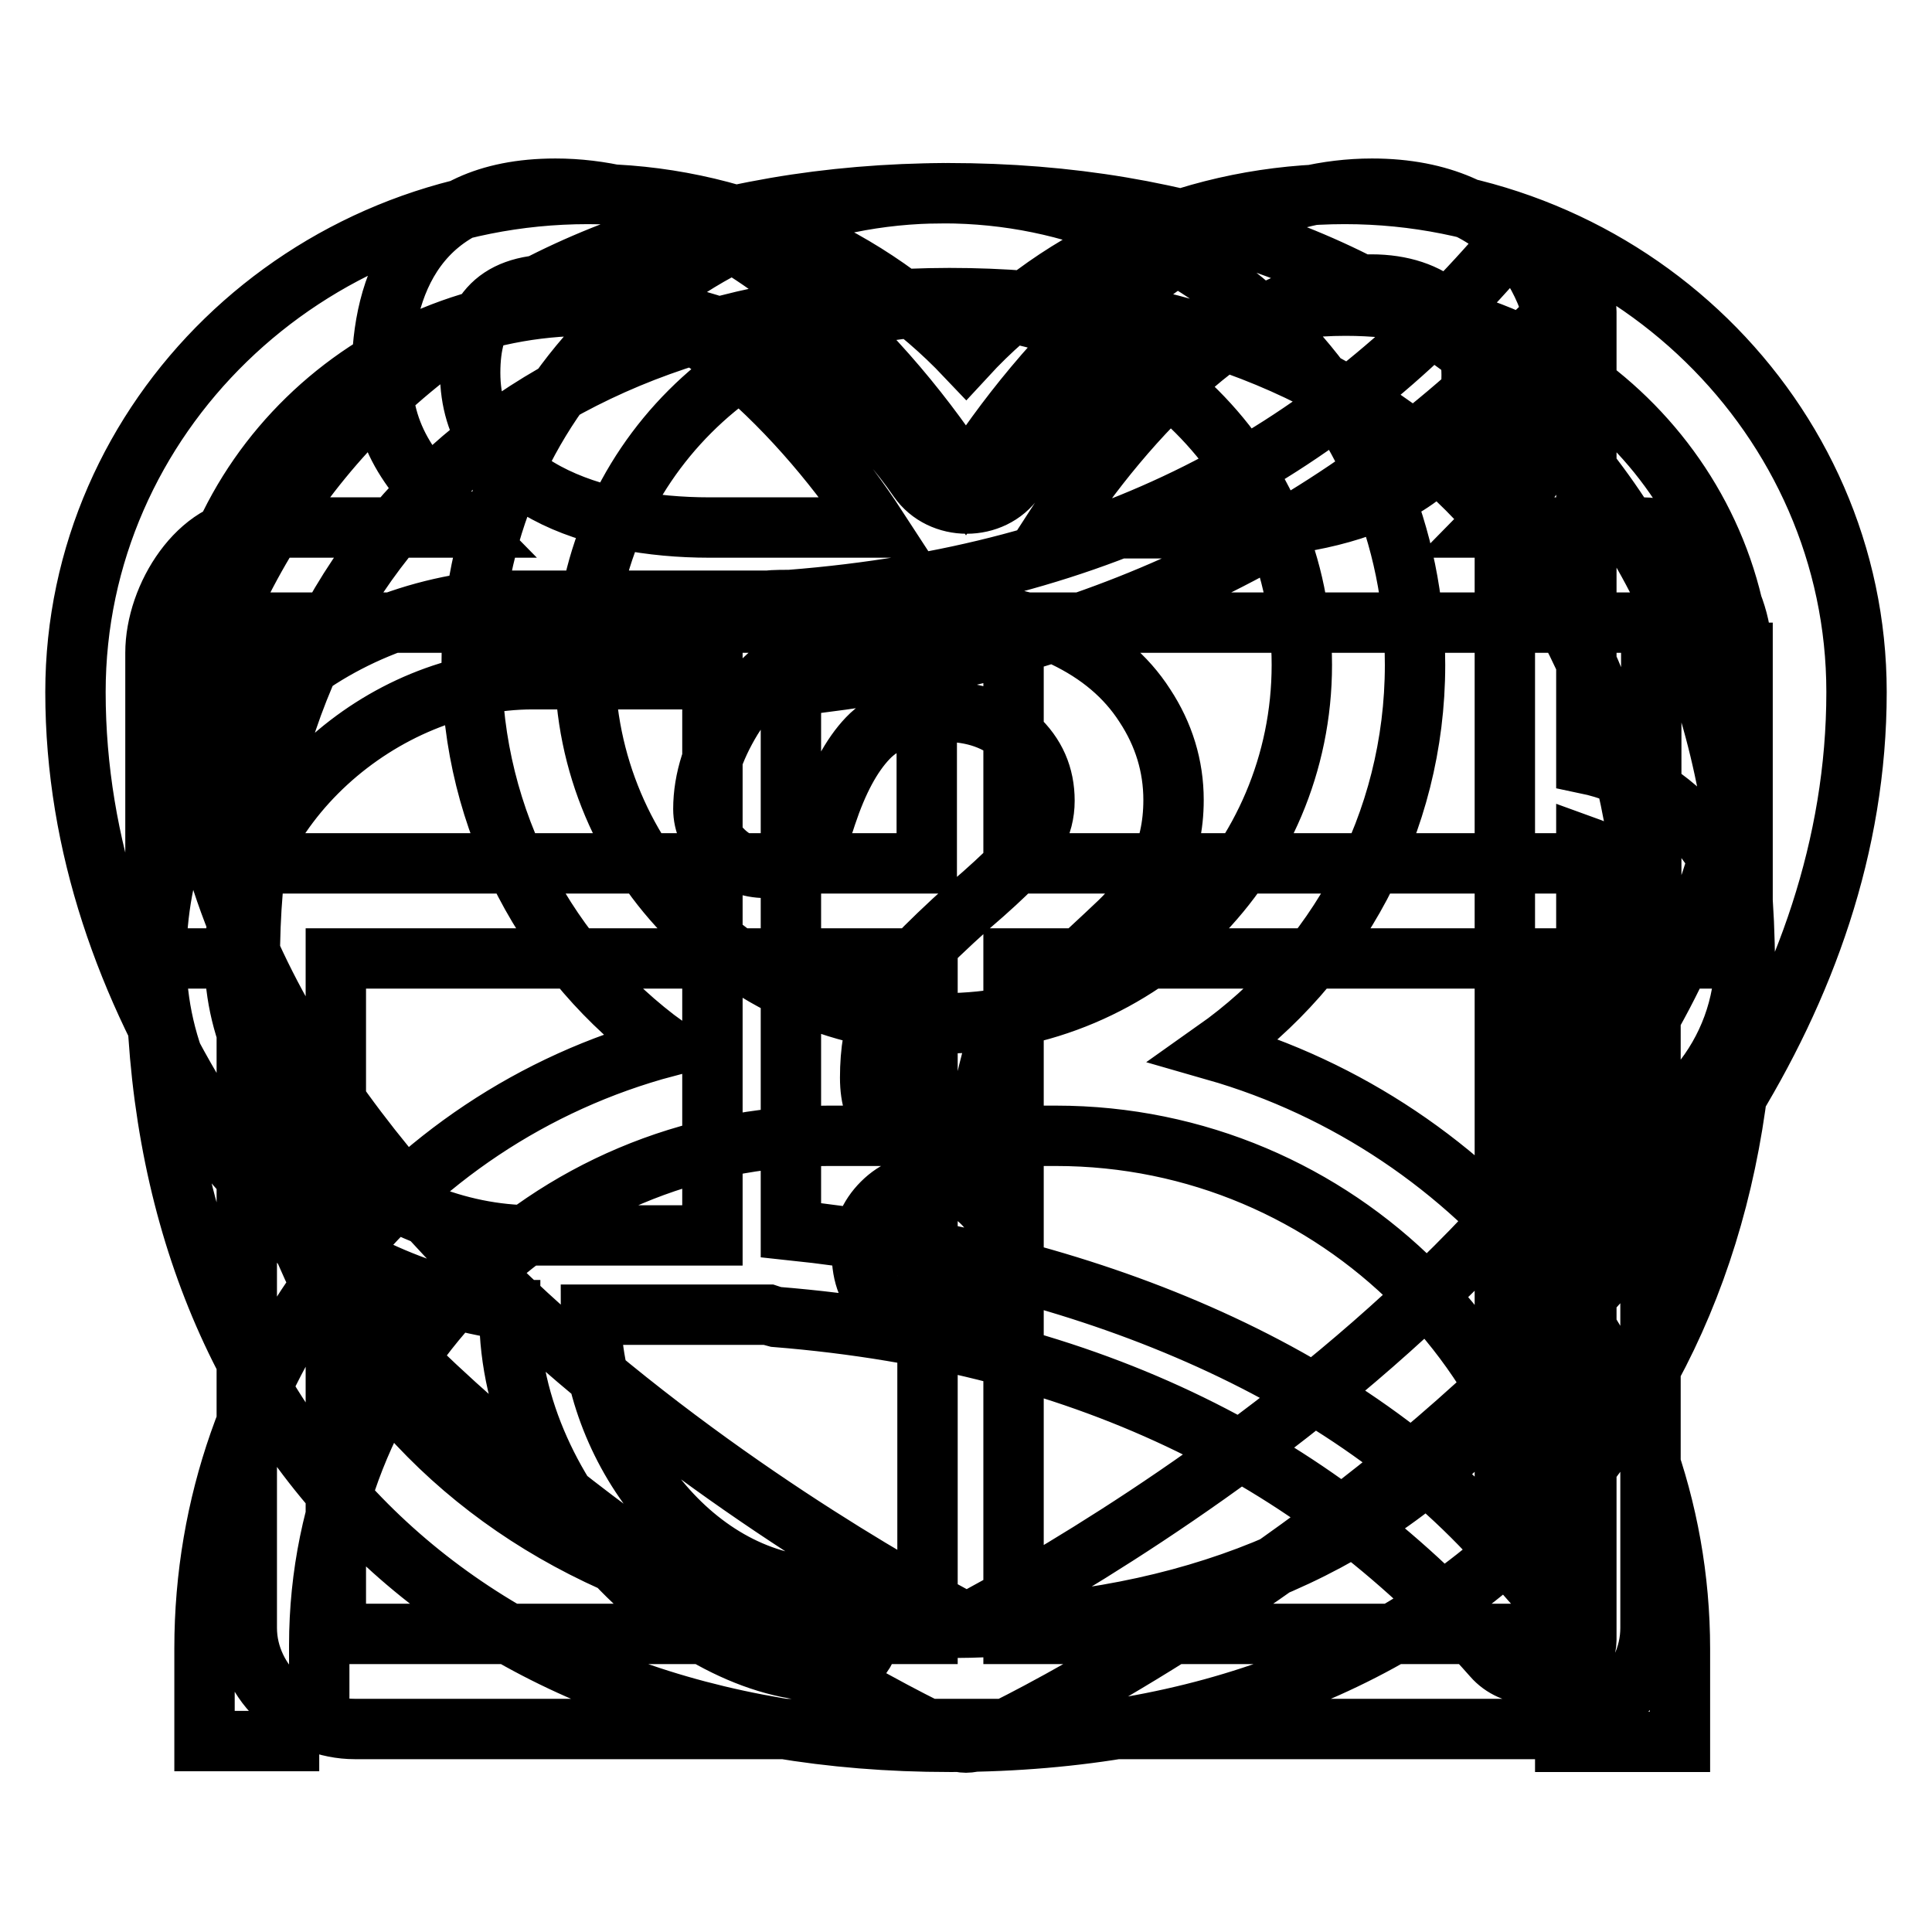 <?xml version="1.0" encoding="utf-8"?>
<!-- Svg Vector Icons : http://www.onlinewebfonts.com/icon -->
<!DOCTYPE svg PUBLIC "-//W3C//DTD SVG 1.1//EN" "http://www.w3.org/Graphics/SVG/1.1/DTD/svg11.dtd">
<svg version="1.1" xmlns="http://www.w3.org/2000/svg" xmlns:xlink="http://www.w3.org/1999/xlink" x="0px" y="0px" viewBox="0 0 256 256" enable-background="new 0 0 256 256" xml:space="preserve">
<g> <path stroke-width="8" fill-opacity="0" stroke="#000000"  d="M125.6,25.6C61.7,25.8,20.5,66.2,20.7,128.5c0.2,62.1,41.4,102.3,105.1,102.3h0.5 c32.8-0.1,60-10.6,78.6-30.3c17.3-18.4,26.4-43.4,26.3-72.5C231,65.8,189.8,25.6,125.6,25.6z M195.2,189.6 c-16.2,16.8-40.2,26-69.4,26.1h-0.4c-55.9,0-92.2-34.7-92.3-88c-0.2-53.4,36.1-88.1,92.7-88.2c56,0,92.2,34.4,92.4,87.7 C218.1,152.4,210.2,174,195.2,189.6z M93.2,107.2c0-3.9,1.3-7.9,3.8-12c2.5-4,6.2-7.4,11.1-10.1c4.9-2.7,10.5-4,17-4 c6,0,11.3,1.1,15.9,3.3c4.6,2.2,8.2,5.2,10.7,9.1c2.5,3.8,3.8,8,3.8,12.5c0,3.5-0.7,6.6-2.1,9.3c-1.4,2.7-3.1,5-5.1,6.9 c-2,1.9-5.5,5.2-10.6,9.7c-1.4,1.3-2.5,2.4-3.4,3.4c-0.9,1-1.5,1.9-1.9,2.7c-0.4,0.8-0.7,1.6-1,2.4c-0.2,0.8-0.6,2.2-1,4.3 c-0.8,4.3-3.3,6.5-7.4,6.5c-2.2,0-4-0.7-5.5-2.1c-1.5-1.4-2.2-3.5-2.2-6.3c0-3.5,0.5-6.5,1.6-9.1c1.1-2.6,2.5-4.8,4.3-6.7 c1.8-1.9,4.2-4.2,7.2-6.9c2.7-2.3,4.6-4.1,5.8-5.3c1.2-1.2,2.2-2.5,3-4c0.8-1.5,1.2-3,1.2-4.7c0-3.3-1.2-6.1-3.7-8.4 c-2.5-2.3-5.7-3.4-9.6-3.4c-4.6,0-7.9,1.2-10.1,3.5c-2.2,2.3-4,5.7-5.5,10.2c-1.4,4.7-4.1,7-8,7c-2.3,0-4.3-0.8-5.9-2.5 C94,110.9,93.2,109.1,93.2,107.2z M123.6,175.4c-2.5,0-4.7-0.8-6.6-2.5c-1.9-1.6-2.8-3.9-2.8-6.9c0-2.6,0.9-4.8,2.7-6.6 c1.8-1.8,4.1-2.7,6.7-2.7c2.6,0,4.8,0.9,6.6,2.7c1.8,1.8,2.7,4,2.7,6.6c0,2.9-0.9,5.2-2.8,6.9C128.2,174.6,126,175.4,123.6,175.4z  M128,230.9c-1,0-2.5-0.5-3.4-1C120.1,228,10,173.5,10,91.7c0-36.4,30.5-66,67.9-66c19.2,0,37.4,8.1,50.1,21.5 c12.8-13.9,31-21.5,50.2-21.5c37.4,0,67.8,29.7,67.8,66c0,81.8-110.1,136.4-114.6,138.3C130.5,230.4,129,230.9,128,230.9L128,230.9 z M77.9,40.5c-29,0-52.6,23-52.6,51.2c0,65.1,84.6,113.9,102.8,123.4c18.2-9.6,102.8-58.4,102.8-123.4c0-28.2-23.6-51.2-52.6-51.2 c-17.7,0-33.9,8.6-43.8,23c-3,4.3-9.8,4.3-12.8,0C111.8,49.1,95.6,40.5,77.9,40.5L77.9,40.5z M206.6,216.5h-72.3V127h72.3V216.5 L206.6,216.5L206.6,216.5z M44.5,127h78.4v89.5H44.5V127L44.5,127L44.5,127z M32.5,82.5h90.3v31.9H32.5V82.5L32.5,82.5L32.5,82.5z  M218.8,114.4h-84.5V82.5h84.5V114.4L218.8,114.4L218.8,114.4z M73.5,37.7c16.3,0,33.4,17.9,42.7,32.2H94 c-15.3,0-31.7-5.4-31.7-20.5C62.3,42,65.4,37.7,73.5,37.7L73.5,37.7L73.5,37.7z M181.7,37.7c8.1,0,13.3,4.5,13.3,12 c0,15.1-17.8,20.3-33.1,20.3h-22.2C149,55.6,165.4,37.7,181.7,37.7L181.7,37.7L181.7,37.7z M230.8,86.5c0-7.5-5.9-16.6-13.1-16.6 h-20.5c5.8-5.9,9.7-10.7,9.7-20.3c0-11.8-6.7-24.6-25.1-24.6c-24.1,0-44.3,23.6-53.8,38.5c-9.5-14.9-30.3-38.5-54.4-38.5 c-18.4,0-23,12.8-23,24.6c0,9.5,5.1,14.3,11,20.3H33.7c-7.3,0-13.1,9.1-13.1,16.6V127h12.1v88.7c0,7.5,7,13.4,14.3,13.4h157.6 c7.3,0,14.1-5.9,14.1-13.4V127h12.2V86.5L230.8,86.5L230.8,86.5z M231.2,127c0-12.7-9-23.3-21-25.8V41.3c0-2.8-2.3-7.6-4.9-8.6 c-2.6-1-5.6-0.2-7.4,1.9c-22.4,25.4-51.1,41.6-93.2,44.9c-0.3,0-2.5,0-2.8,0.1c0,0,0,0-0.1,0H66.1c-1,0-2.5-0.1-3.3,0.2 c-24.1,3.4-42.1,22.3-42.1,47.2c0,24.9,22.7,43.2,46.8,46.6c0,0,0.1,0,0.1,0c0,0.2-0.1,0.4-0.1,0.6c0,24.8,23.6,47.3,42.1,47.3 c7.6,0,7.6-11.2,0-11.2c-17.6,0-31.3-18.6-31.3-36.1c0,0,0,0,0,0h23.4c0,0,0,0,0.1,0c0.3,0.1,0.6,0.2,1,0.3 c42.2,3.4,72.6,19.6,95,45c1.3,1.5,3.2,2.3,5.1,2.3c0.8,0,1.6-0.1,2.4-0.4c2.6-1,4.9-1.3,4.9-4.1v-64.4 C222.2,150.2,231.2,139.7,231.2,127z M94.4,163.7l-23.8,0c-20.1,0-39.5-16.8-39.5-36.7c0-19.9,19.4-37,39.5-37L94.4,90V163.7z  M199.4,205.5c-22.3-25.4-58.5-38.7-94.6-42.5V90.9c36.1-3.8,67.7-17.2,94.6-42.9V205.5z M210.2,141.7v-29.5 c6.1,2.2,10.4,7.9,10.4,14.8C220.7,133.8,216.3,139.5,210.2,141.7z M42.3,230.8v-12.8c0-37.3,30.2-67.5,67.5-67.5h30.1 c37.3,0,67.5,30.2,67.5,67.5v12.8h15.2v-12.3c0-37.6-26.7-69.3-61.6-79.3c16-11.3,26.5-30,26.5-51.1c0-34.5-28-62.5-62.5-62.5 c-34.5,0-62.5,28-62.5,62.5c0,20.8,10.2,39.3,25.8,50.6c-35.3,9.4-61.2,41.5-61.2,79.7v12.3H42.3L42.3,230.8z M77.5,88.1 c0-26.2,21.3-47.5,47.5-47.5c26.2,0,47.5,21.3,47.5,47.5s-21.3,47.5-47.5,47.5C98.8,135.6,77.5,114.4,77.5,88.1z"/></g>
</svg>